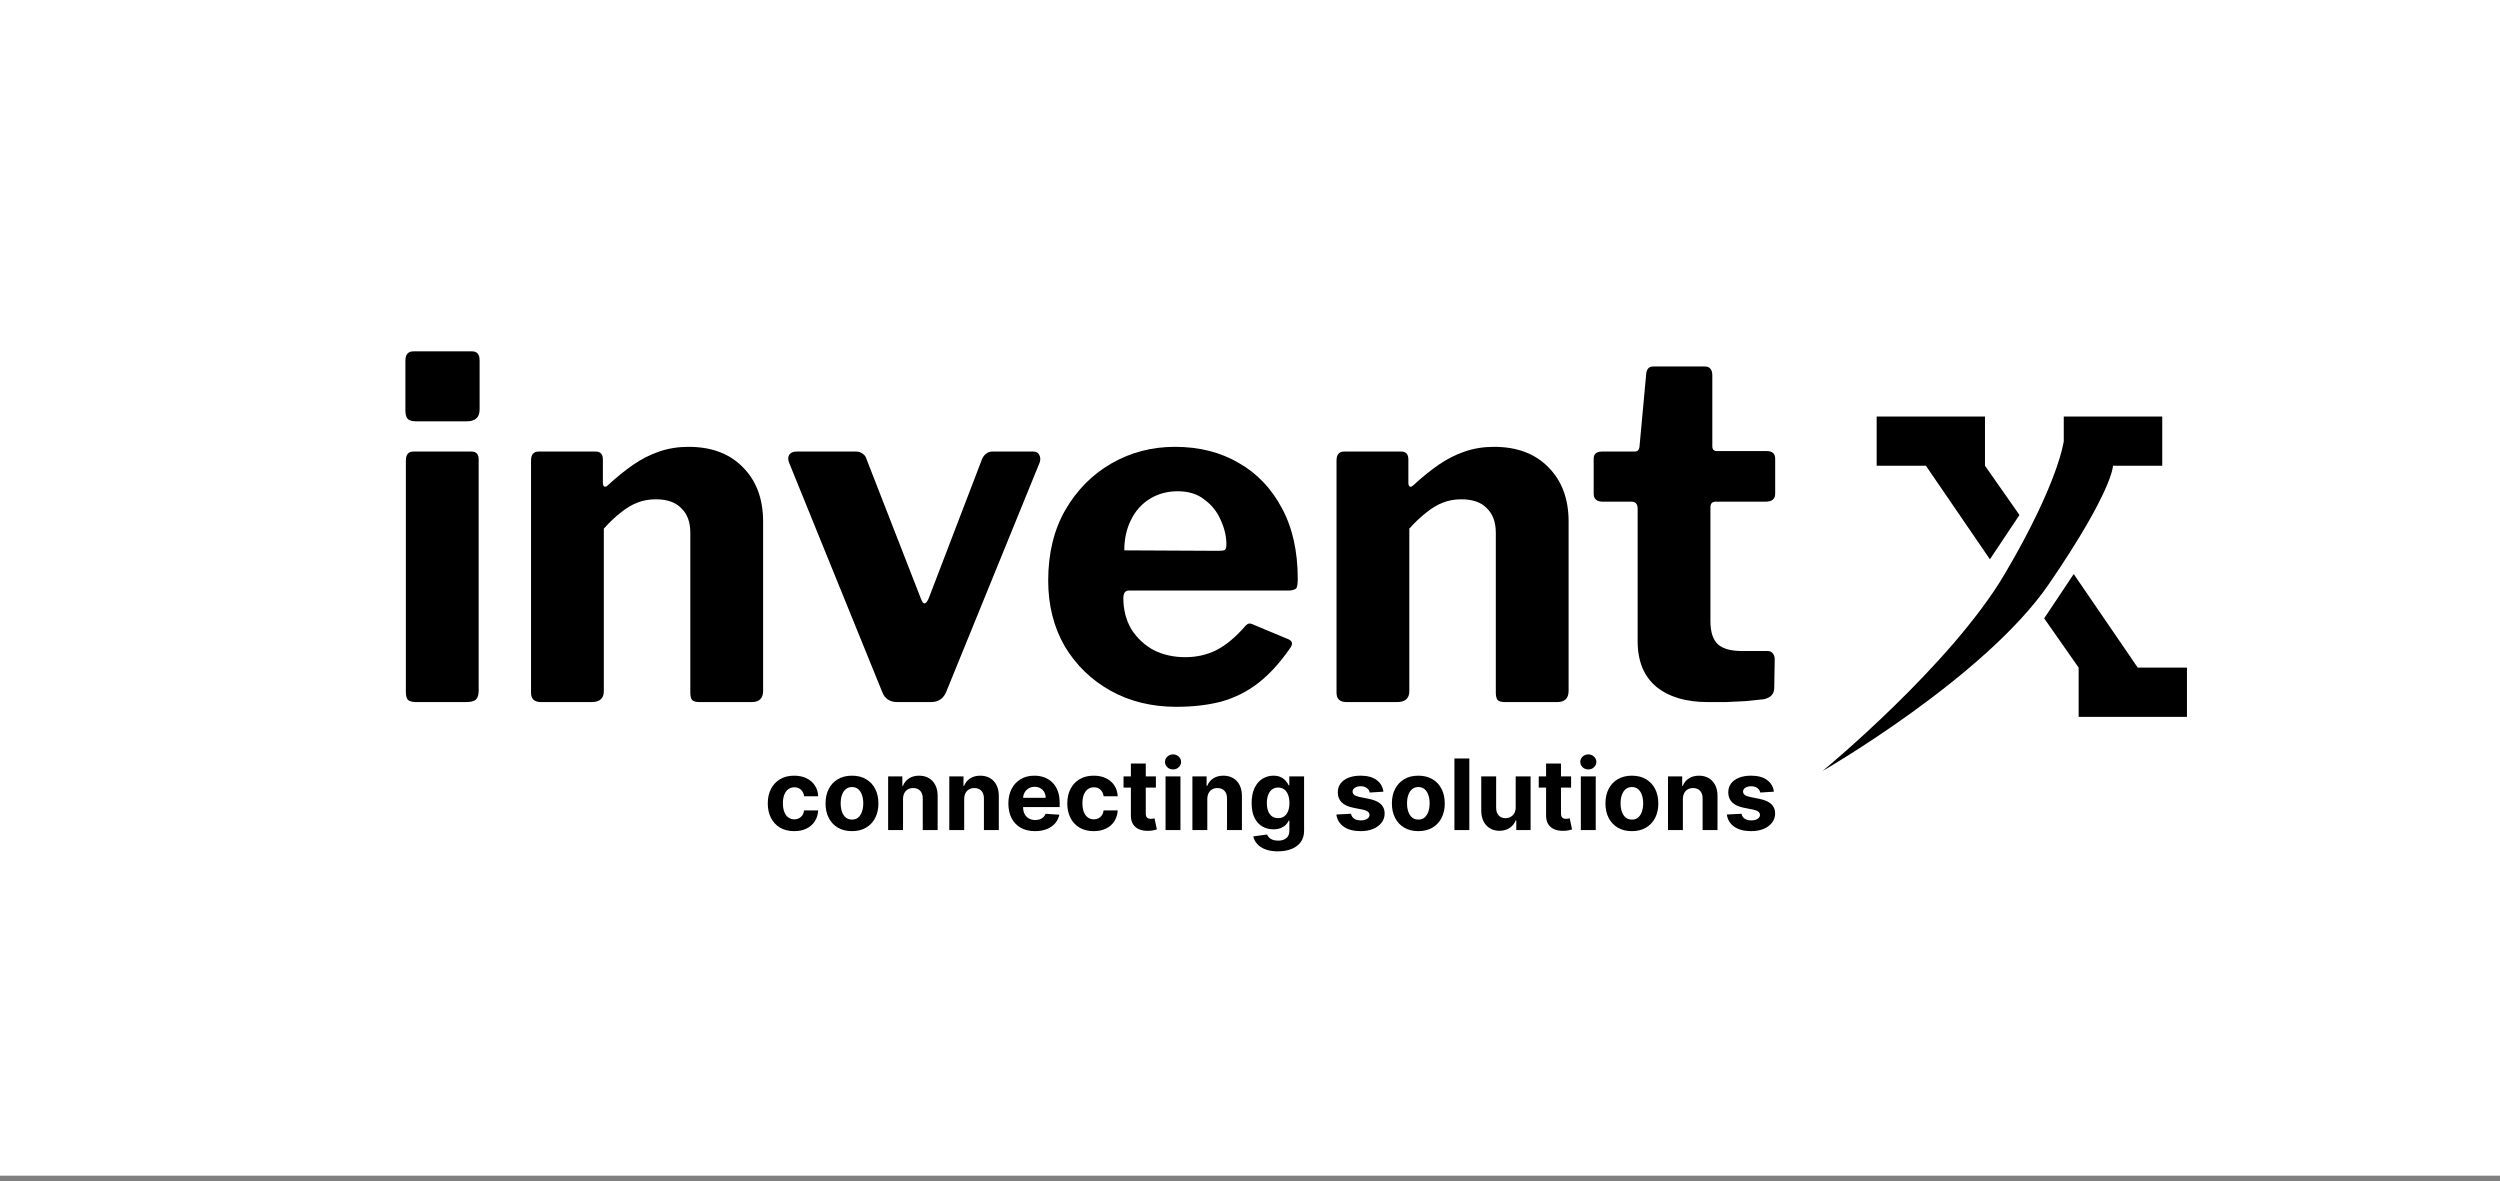 <svg width="400" height="189" viewBox="0 0 400 189" fill="none" xmlns="http://www.w3.org/2000/svg">
<rect x="0" y="0" width="400" height="189" fill="#808080" stroke="none"/>
<rect width="400" height="188.108" fill="white"/>
<path d="M274.5 80.266C273.946 80.266 273.668 80.569 273.668 81.174V99.4C273.668 101.114 274.072 102.349 274.878 103.106C275.685 103.811 276.971 104.164 278.735 104.164H282.819C283.172 104.164 283.45 104.29 283.651 104.543C283.853 104.795 283.954 105.097 283.954 105.45L283.878 110.063C283.878 111.021 283.323 111.626 282.214 111.878C281.307 111.979 280.324 112.08 279.265 112.181C278.256 112.231 277.223 112.282 276.164 112.332C275.156 112.332 274.173 112.332 273.215 112.332C269.786 112.332 267.064 111.525 265.047 109.912C263.03 108.248 262.022 105.803 262.022 102.576V81.4C262.022 80.644 261.694 80.266 261.039 80.266H256.425C255.467 80.266 254.988 79.838 254.988 78.98V73.384C254.988 72.628 255.442 72.249 256.35 72.249H261.568C262.022 72.249 262.274 71.972 262.324 71.418L263.383 59.922C263.433 59.065 263.812 58.636 264.517 58.636H272.761C273.568 58.636 273.971 59.115 273.971 60.073V71.418C273.971 71.922 274.223 72.174 274.727 72.174H282.668C283.576 72.174 284.029 72.577 284.029 73.384V78.98C284.029 79.838 283.525 80.266 282.517 80.266H274.5Z" fill="black"/>
<path d="M215.432 112.332C214.373 112.332 213.844 111.828 213.844 110.82V73.687C213.844 72.729 214.247 72.25 215.054 72.25H224.205C224.961 72.25 225.339 72.678 225.339 73.535V77.241C225.339 77.544 225.415 77.745 225.566 77.846C225.717 77.947 225.944 77.846 226.247 77.544C227.558 76.334 228.868 75.275 230.179 74.367C231.49 73.46 232.877 72.754 234.339 72.25C235.801 71.746 237.364 71.493 239.028 71.493C242.708 71.493 245.607 72.577 247.725 74.745C249.893 76.913 250.977 79.812 250.977 83.443V110.517C250.977 111.727 250.372 112.332 249.162 112.332H240.767C240.263 112.332 239.885 112.232 239.633 112.03C239.431 111.778 239.33 111.374 239.33 110.82V85.258C239.33 83.543 238.851 82.233 237.893 81.325C236.986 80.367 235.625 79.888 233.809 79.888C232.751 79.888 231.768 80.065 230.86 80.418C229.952 80.77 229.07 81.3 228.213 82.006C227.356 82.661 226.448 83.518 225.49 84.577V110.593C225.49 111.753 224.835 112.332 223.524 112.332H215.432Z" fill="black"/>
<path d="M179.736 95.694C179.736 97.56 180.164 99.224 181.021 100.686C181.929 102.097 183.114 103.207 184.576 104.013C186.088 104.77 187.777 105.148 189.643 105.148C191.458 105.148 193.122 104.77 194.634 104.013C196.197 103.207 197.76 101.896 199.323 100.081C199.525 99.879 199.701 99.778 199.853 99.778C200.004 99.728 200.281 99.803 200.685 100.005L206.13 102.274C206.836 102.576 206.911 103.081 206.357 103.786C204.743 106.106 203.054 107.946 201.29 109.307C199.525 110.669 197.559 111.652 195.391 112.257C193.273 112.811 190.878 113.089 188.206 113.089C184.273 113.089 180.769 112.232 177.694 110.517C174.618 108.803 172.173 106.433 170.358 103.408C168.593 100.333 167.711 96.829 167.711 92.896C167.711 88.56 168.618 84.804 170.434 81.627C172.299 78.401 174.77 75.905 177.845 74.14C180.921 72.376 184.299 71.493 187.979 71.493C191.861 71.493 195.265 72.35 198.189 74.065C201.113 75.729 203.407 78.123 205.071 81.249C206.785 84.375 207.642 88.182 207.642 92.669C207.642 93.224 207.592 93.652 207.491 93.955C207.39 94.257 207.012 94.434 206.357 94.484H180.643C180.341 94.484 180.114 94.585 179.963 94.787C179.811 94.988 179.736 95.291 179.736 95.694ZM194.937 88.132C195.492 88.132 195.844 88.081 195.996 87.98C196.147 87.829 196.223 87.526 196.223 87.073C196.223 85.812 195.92 84.527 195.315 83.216C194.76 81.905 193.903 80.821 192.744 79.964C191.635 79.056 190.198 78.602 188.433 78.602C186.769 78.602 185.282 79.006 183.971 79.812C182.66 80.619 181.652 81.754 180.946 83.216C180.24 84.627 179.887 86.241 179.887 88.056L194.937 88.132Z" fill="black"/>
<path d="M165.292 72.25C165.797 72.25 166.124 72.426 166.276 72.779C166.477 73.132 166.502 73.535 166.351 73.989L151.377 110.744C150.923 111.803 150.116 112.332 148.957 112.332H143.587C142.377 112.332 141.57 111.803 141.167 110.744L126.268 74.065C126.067 73.561 126.067 73.132 126.268 72.779C126.521 72.426 126.899 72.25 127.403 72.25H137.008C137.411 72.25 137.764 72.376 138.066 72.628C138.369 72.83 138.571 73.132 138.671 73.535L147.369 95.846C147.722 96.804 148.125 96.778 148.579 95.77L157.125 73.46C157.276 73.107 157.477 72.83 157.73 72.628C158.032 72.376 158.385 72.25 158.788 72.25H165.292Z" fill="black"/>
<path d="M86.553 112.332C85.494 112.332 84.965 111.828 84.965 110.82V73.687C84.965 72.729 85.368 72.25 86.175 72.25H95.326C96.082 72.25 96.46 72.678 96.46 73.535V77.241C96.46 77.544 96.536 77.745 96.687 77.846C96.838 77.947 97.065 77.846 97.368 77.544C98.679 76.334 99.99 75.275 101.3 74.367C102.611 73.46 103.998 72.754 105.46 72.25C106.922 71.746 108.485 71.493 110.149 71.493C113.829 71.493 116.729 72.577 118.846 74.745C121.014 76.913 122.098 79.812 122.098 83.443V110.517C122.098 111.727 121.493 112.332 120.283 112.332H111.888C111.384 112.332 111.006 112.232 110.754 112.03C110.552 111.778 110.451 111.374 110.451 110.82V85.258C110.451 83.543 109.972 82.233 109.014 81.325C108.107 80.367 106.746 79.888 104.931 79.888C103.872 79.888 102.889 80.065 101.981 80.418C101.074 80.77 100.191 81.3 99.334 82.006C98.477 82.661 97.57 83.518 96.612 84.577V110.593C96.612 111.753 95.956 112.332 94.645 112.332H86.553Z" fill="black"/>
<path d="M76.586 110.517C76.586 111.172 76.434 111.651 76.132 111.954C75.829 112.206 75.3 112.332 74.544 112.332H66.603C65.947 112.332 65.493 112.206 65.241 111.954C65.04 111.702 64.939 111.299 64.939 110.744V73.686C64.939 72.728 65.342 72.249 66.149 72.249H75.451C76.207 72.249 76.586 72.678 76.586 73.535V110.517ZM76.737 65.519C76.737 66.779 76.056 67.409 74.695 67.409H66.527C65.872 67.409 65.418 67.258 65.166 66.956C64.964 66.653 64.863 66.224 64.863 65.67V57.729C64.863 56.721 65.292 56.216 66.149 56.216H75.527C76.334 56.216 76.737 56.695 76.737 57.653V65.519Z" fill="black"/>
<path d="M283.824 126.67L281.642 126.805C281.605 126.618 281.524 126.45 281.401 126.301C281.278 126.148 281.116 126.027 280.915 125.938C280.717 125.844 280.48 125.798 280.204 125.798C279.835 125.798 279.523 125.876 279.27 126.033C279.016 126.186 278.889 126.391 278.889 126.648C278.889 126.853 278.971 127.027 279.135 127.168C279.299 127.31 279.581 127.424 279.98 127.51L281.536 127.823C282.371 127.995 282.994 128.271 283.404 128.651C283.815 129.032 284.02 129.531 284.02 130.151C284.02 130.714 283.854 131.208 283.522 131.633C283.194 132.059 282.742 132.391 282.168 132.629C281.597 132.864 280.939 132.982 280.193 132.982C279.055 132.982 278.149 132.745 277.474 132.271C276.802 131.794 276.409 131.145 276.293 130.324L278.637 130.201C278.708 130.548 278.88 130.813 279.152 130.995C279.424 131.175 279.773 131.264 280.198 131.264C280.616 131.264 280.952 131.184 281.205 131.023C281.463 130.859 281.593 130.649 281.597 130.391C281.593 130.175 281.502 129.998 281.323 129.86C281.144 129.718 280.868 129.61 280.495 129.535L279.007 129.239C278.167 129.071 277.543 128.78 277.132 128.366C276.726 127.952 276.522 127.424 276.522 126.782C276.522 126.23 276.672 125.755 276.97 125.356C277.272 124.956 277.695 124.649 278.24 124.432C278.788 124.216 279.43 124.108 280.165 124.108C281.25 124.108 282.104 124.337 282.727 124.796C283.354 125.255 283.72 125.88 283.824 126.67Z" fill="black"/>
<path d="M269.262 127.845V132.814H266.879V124.22H269.151V125.736H269.251C269.441 125.236 269.76 124.841 270.208 124.55C270.656 124.255 271.198 124.108 271.836 124.108C272.433 124.108 272.953 124.238 273.397 124.5C273.841 124.761 274.186 125.134 274.432 125.619C274.678 126.1 274.802 126.674 274.802 127.342V132.814H272.418V127.767C272.422 127.241 272.288 126.831 272.015 126.536C271.743 126.238 271.368 126.089 270.891 126.089C270.57 126.089 270.286 126.158 270.04 126.296C269.798 126.434 269.607 126.635 269.469 126.9C269.335 127.161 269.266 127.476 269.262 127.845Z" fill="black"/>
<path d="M261.101 132.982C260.232 132.982 259.48 132.797 258.846 132.428C258.216 132.055 257.729 131.536 257.386 130.872C257.043 130.205 256.871 129.431 256.871 128.55C256.871 127.663 257.043 126.887 257.386 126.223C257.729 125.555 258.216 125.037 258.846 124.667C259.48 124.294 260.232 124.108 261.101 124.108C261.97 124.108 262.72 124.294 263.35 124.667C263.984 125.037 264.473 125.555 264.816 126.223C265.159 126.887 265.331 127.663 265.331 128.55C265.331 129.431 265.159 130.205 264.816 130.872C264.473 131.536 263.984 132.055 263.35 132.428C262.72 132.797 261.97 132.982 261.101 132.982ZM261.112 131.135C261.508 131.135 261.838 131.023 262.103 130.8C262.367 130.572 262.567 130.263 262.701 129.871C262.839 129.479 262.908 129.033 262.908 128.534C262.908 128.034 262.839 127.588 262.701 127.196C262.567 126.805 262.367 126.495 262.103 126.268C261.838 126.04 261.508 125.926 261.112 125.926C260.713 125.926 260.377 126.04 260.105 126.268C259.836 126.495 259.633 126.805 259.495 127.196C259.361 127.588 259.294 128.034 259.294 128.534C259.294 129.033 259.361 129.479 259.495 129.871C259.633 130.263 259.836 130.572 260.105 130.8C260.377 131.023 260.713 131.135 261.112 131.135Z" fill="black"/>
<path d="M252.933 132.814V124.22H255.317V132.814H252.933ZM254.131 123.112C253.776 123.112 253.472 122.995 253.219 122.76C252.969 122.521 252.844 122.236 252.844 121.904C252.844 121.576 252.969 121.294 253.219 121.059C253.472 120.82 253.776 120.701 254.131 120.701C254.485 120.701 254.787 120.82 255.037 121.059C255.291 121.294 255.417 121.576 255.417 121.904C255.417 122.236 255.291 122.521 255.037 122.76C254.787 122.995 254.485 123.112 254.131 123.112Z" fill="black"/>
<path d="M251.375 124.221V126.011H246.199V124.221H251.375ZM247.374 122.162H249.758V130.174C249.758 130.394 249.791 130.566 249.858 130.689C249.926 130.808 250.019 130.892 250.138 130.941C250.261 130.989 250.403 131.013 250.563 131.013C250.675 131.013 250.787 131.004 250.899 130.985C251.011 130.963 251.097 130.946 251.156 130.935L251.531 132.709C251.412 132.746 251.244 132.789 251.028 132.837C250.811 132.89 250.548 132.921 250.239 132.932C249.664 132.955 249.161 132.878 248.728 132.703C248.299 132.528 247.965 132.255 247.727 131.886C247.488 131.517 247.37 131.051 247.374 130.487V122.162Z" fill="black"/>
<path d="M242.511 129.155V124.22H244.895V132.814H242.606V131.253H242.517C242.323 131.757 242 132.161 241.549 132.467C241.101 132.773 240.555 132.926 239.909 132.926C239.335 132.926 238.83 132.795 238.393 132.534C237.957 132.273 237.615 131.902 237.369 131.421C237.127 130.94 237.004 130.363 237 129.692V124.22H239.384V129.267C239.387 129.774 239.523 130.175 239.792 130.47C240.061 130.764 240.42 130.912 240.872 130.912C241.159 130.912 241.428 130.846 241.677 130.716C241.927 130.582 242.129 130.384 242.282 130.123C242.438 129.862 242.515 129.539 242.511 129.155Z" fill="black"/>
<path d="M235.091 121.356V132.814H232.707V121.356H235.091Z" fill="black"/>
<path d="M226.933 132.982C226.064 132.982 225.312 132.797 224.678 132.428C224.048 132.055 223.561 131.536 223.218 130.872C222.875 130.205 222.703 129.431 222.703 128.55C222.703 127.663 222.875 126.887 223.218 126.223C223.561 125.555 224.048 125.037 224.678 124.667C225.312 124.294 226.064 124.108 226.933 124.108C227.802 124.108 228.552 124.294 229.182 124.667C229.816 125.037 230.305 125.555 230.648 126.223C230.991 126.887 231.163 127.663 231.163 128.55C231.163 129.431 230.991 130.205 230.648 130.872C230.305 131.536 229.816 132.055 229.182 132.428C228.552 132.797 227.802 132.982 226.933 132.982ZM226.944 131.135C227.34 131.135 227.67 131.023 227.935 130.8C228.199 130.572 228.399 130.263 228.533 129.871C228.671 129.479 228.74 129.033 228.74 128.534C228.74 128.034 228.671 127.588 228.533 127.196C228.399 126.805 228.199 126.495 227.935 126.268C227.67 126.04 227.34 125.926 226.944 125.926C226.545 125.926 226.209 126.04 225.937 126.268C225.669 126.495 225.465 126.805 225.327 127.196C225.193 127.588 225.126 128.034 225.126 128.534C225.126 129.033 225.193 129.479 225.327 129.871C225.465 130.263 225.669 130.572 225.937 130.8C226.209 131.023 226.545 131.135 226.944 131.135Z" fill="black"/>
<path d="M221.347 126.67L219.165 126.805C219.128 126.618 219.048 126.45 218.925 126.301C218.802 126.148 218.639 126.027 218.438 125.938C218.24 125.844 218.003 125.798 217.727 125.798C217.358 125.798 217.047 125.876 216.793 126.033C216.539 126.186 216.413 126.391 216.413 126.648C216.413 126.853 216.495 127.027 216.659 127.168C216.823 127.31 217.104 127.424 217.504 127.51L219.059 127.823C219.895 127.995 220.517 128.271 220.928 128.651C221.338 129.032 221.543 129.531 221.543 130.151C221.543 130.714 221.377 131.208 221.045 131.633C220.717 132.059 220.266 132.391 219.691 132.629C219.121 132.864 218.462 132.982 217.716 132.982C216.579 132.982 215.672 132.745 214.997 132.271C214.326 131.794 213.932 131.145 213.816 130.324L216.161 130.201C216.232 130.548 216.403 130.813 216.675 130.995C216.948 131.175 217.297 131.264 217.722 131.264C218.14 131.264 218.475 131.184 218.729 131.023C218.986 130.859 219.117 130.649 219.121 130.391C219.117 130.175 219.025 129.998 218.846 129.86C218.667 129.718 218.391 129.61 218.018 129.535L216.53 129.239C215.691 129.071 215.066 128.78 214.656 128.366C214.249 127.952 214.046 127.424 214.046 126.782C214.046 126.23 214.195 125.755 214.493 125.356C214.796 124.956 215.219 124.649 215.763 124.432C216.312 124.216 216.953 124.108 217.688 124.108C218.774 124.108 219.628 124.337 220.251 124.796C220.877 125.255 221.243 125.88 221.347 126.67Z" fill="black"/>
<path d="M204.452 136.216C203.68 136.216 203.018 136.109 202.466 135.897C201.918 135.688 201.481 135.403 201.157 135.041C200.832 134.679 200.622 134.272 200.525 133.821L202.729 133.524C202.796 133.696 202.903 133.856 203.048 134.006C203.194 134.155 203.386 134.274 203.624 134.364C203.867 134.457 204.161 134.504 204.508 134.504C205.027 134.504 205.454 134.377 205.79 134.123C206.129 133.873 206.299 133.454 206.299 132.864V131.292H206.198C206.094 131.531 205.937 131.756 205.728 131.969C205.519 132.182 205.251 132.355 204.922 132.489C204.594 132.624 204.203 132.691 203.747 132.691C203.102 132.691 202.515 132.542 201.985 132.243C201.459 131.941 201.039 131.48 200.726 130.861C200.417 130.238 200.262 129.451 200.262 128.5C200.262 127.527 200.42 126.713 200.737 126.061C201.054 125.408 201.476 124.919 202.002 124.595C202.531 124.27 203.111 124.108 203.742 124.108C204.223 124.108 204.626 124.19 204.95 124.354C205.275 124.514 205.536 124.716 205.734 124.958C205.935 125.197 206.09 125.432 206.198 125.663H206.288V124.22H208.654V132.898C208.654 133.629 208.475 134.241 208.117 134.733C207.759 135.225 207.263 135.595 206.629 135.841C205.999 136.091 205.273 136.216 204.452 136.216ZM204.503 130.9C204.887 130.9 205.212 130.805 205.476 130.615C205.745 130.421 205.95 130.145 206.092 129.787C206.237 129.425 206.31 128.992 206.31 128.489C206.31 127.985 206.239 127.549 206.097 127.18C205.956 126.807 205.751 126.518 205.482 126.312C205.213 126.107 204.887 126.005 204.503 126.005C204.111 126.005 203.781 126.111 203.512 126.324C203.244 126.532 203.041 126.823 202.903 127.196C202.765 127.569 202.696 128 202.696 128.489C202.696 128.985 202.765 129.414 202.903 129.776C203.044 130.134 203.248 130.412 203.512 130.609C203.781 130.803 204.111 130.9 204.503 130.9Z" fill="black"/>
<path d="M193.169 127.845V132.814H190.785V124.22H193.057V125.736H193.157C193.348 125.236 193.667 124.841 194.114 124.55C194.562 124.255 195.105 124.108 195.742 124.108C196.339 124.108 196.86 124.238 197.303 124.5C197.747 124.761 198.092 125.134 198.339 125.619C198.585 126.1 198.708 126.674 198.708 127.342V132.814H196.324V127.767C196.328 127.241 196.194 126.831 195.921 126.536C195.649 126.238 195.274 126.089 194.797 126.089C194.476 126.089 194.193 126.158 193.946 126.296C193.704 126.434 193.514 126.635 193.376 126.9C193.241 127.161 193.172 127.476 193.169 127.845Z" fill="black"/>
<path d="M186.488 132.814V124.22H188.871V132.814H186.488ZM187.685 123.112C187.331 123.112 187.027 122.995 186.773 122.76C186.523 122.521 186.398 122.236 186.398 121.904C186.398 121.576 186.523 121.294 186.773 121.059C187.027 120.82 187.331 120.701 187.685 120.701C188.04 120.701 188.342 120.82 188.592 121.059C188.845 121.294 188.972 121.576 188.972 121.904C188.972 122.236 188.845 122.521 188.592 122.76C188.342 122.995 188.04 123.112 187.685 123.112Z" fill="black"/>
<path d="M184.941 124.221V126.011H179.766V124.221H184.941ZM180.941 122.162H183.324V130.174C183.324 130.394 183.358 130.566 183.425 130.689C183.492 130.808 183.585 130.892 183.705 130.941C183.828 130.989 183.969 131.013 184.13 131.013C184.242 131.013 184.354 131.004 184.466 130.985C184.577 130.963 184.663 130.946 184.723 130.935L185.098 132.709C184.978 132.746 184.811 132.789 184.594 132.837C184.378 132.89 184.115 132.921 183.805 132.932C183.231 132.955 182.727 132.878 182.295 132.703C181.866 132.528 181.532 132.255 181.293 131.886C181.054 131.517 180.937 131.051 180.941 130.487V122.162Z" fill="black"/>
<path d="M174.996 132.982C174.115 132.982 173.358 132.795 172.724 132.422C172.094 132.045 171.609 131.523 171.269 130.856C170.933 130.188 170.766 129.42 170.766 128.55C170.766 127.67 170.935 126.898 171.275 126.234C171.618 125.566 172.105 125.046 172.735 124.673C173.365 124.296 174.115 124.108 174.984 124.108C175.734 124.108 176.391 124.244 176.954 124.516C177.517 124.789 177.963 125.171 178.291 125.663C178.619 126.156 178.8 126.734 178.834 127.398H176.585C176.521 126.969 176.353 126.624 176.081 126.363C175.812 126.098 175.46 125.965 175.023 125.965C174.654 125.965 174.332 126.066 174.056 126.268C173.783 126.465 173.571 126.754 173.418 127.135C173.265 127.515 173.188 127.976 173.188 128.517C173.188 129.065 173.263 129.531 173.412 129.916C173.565 130.3 173.78 130.593 174.056 130.794C174.332 130.995 174.654 131.096 175.023 131.096C175.296 131.096 175.54 131.04 175.756 130.928C175.977 130.816 176.157 130.654 176.299 130.442C176.445 130.225 176.54 129.966 176.585 129.664H178.834C178.796 130.32 178.617 130.898 178.297 131.398C177.98 131.894 177.541 132.282 176.982 132.562C176.422 132.842 175.76 132.982 174.996 132.982Z" fill="black"/>
<path d="M165.603 132.982C164.719 132.982 163.958 132.803 163.321 132.445C162.686 132.083 162.198 131.572 161.855 130.912C161.511 130.248 161.34 129.462 161.34 128.556C161.34 127.672 161.511 126.896 161.855 126.228C162.198 125.561 162.681 125.04 163.304 124.667C163.93 124.294 164.665 124.108 165.508 124.108C166.075 124.108 166.603 124.199 167.092 124.382C167.584 124.561 168.013 124.832 168.378 125.193C168.748 125.555 169.035 126.01 169.24 126.559C169.445 127.103 169.548 127.741 169.548 128.472V129.127H162.291V127.65H167.304C167.304 127.306 167.23 127.002 167.08 126.738C166.931 126.473 166.724 126.266 166.459 126.117C166.198 125.964 165.894 125.887 165.547 125.887C165.186 125.887 164.865 125.971 164.585 126.139C164.309 126.303 164.093 126.525 163.936 126.805C163.779 127.081 163.699 127.388 163.695 127.728V129.132C163.695 129.558 163.774 129.925 163.93 130.235C164.091 130.544 164.316 130.783 164.607 130.951C164.898 131.119 165.243 131.202 165.642 131.202C165.907 131.202 166.15 131.165 166.37 131.091C166.59 131.016 166.778 130.904 166.935 130.755C167.092 130.606 167.211 130.423 167.293 130.207L169.497 130.352C169.386 130.882 169.156 131.344 168.809 131.74C168.466 132.131 168.022 132.437 167.478 132.657C166.937 132.874 166.312 132.982 165.603 132.982Z" fill="black"/>
<path d="M154.27 127.845V132.814H151.887V124.22H154.158V125.736H154.259C154.449 125.236 154.768 124.841 155.216 124.55C155.663 124.255 156.206 124.108 156.844 124.108C157.441 124.108 157.961 124.238 158.405 124.5C158.849 124.761 159.194 125.134 159.44 125.619C159.686 126.1 159.809 126.674 159.809 127.342V132.814H157.426V127.767C157.43 127.241 157.295 126.831 157.023 126.536C156.751 126.238 156.376 126.089 155.898 126.089C155.578 126.089 155.294 126.158 155.048 126.296C154.805 126.434 154.615 126.635 154.477 126.9C154.343 127.161 154.274 127.476 154.27 127.845Z" fill="black"/>
<path d="M144.485 127.845V132.814H142.102V124.22H144.373V125.736H144.474C144.664 125.236 144.983 124.841 145.431 124.55C145.878 124.255 146.421 124.108 147.059 124.108C147.656 124.108 148.176 124.238 148.62 124.5C149.064 124.761 149.409 125.134 149.655 125.619C149.901 126.1 150.024 126.674 150.024 127.342V132.814H147.641V127.767C147.644 127.241 147.51 126.831 147.238 126.536C146.966 126.238 146.591 126.089 146.113 126.089C145.792 126.089 145.509 126.158 145.263 126.296C145.02 126.434 144.83 126.635 144.692 126.9C144.558 127.161 144.489 127.476 144.485 127.845Z" fill="black"/>
<path d="M136.316 132.982C135.447 132.982 134.695 132.797 134.061 132.428C133.431 132.055 132.944 131.536 132.601 130.872C132.258 130.205 132.086 129.431 132.086 128.55C132.086 127.663 132.258 126.887 132.601 126.223C132.944 125.555 133.431 125.037 134.061 124.667C134.695 124.294 135.447 124.108 136.316 124.108C137.185 124.108 137.935 124.294 138.565 124.667C139.199 125.037 139.688 125.555 140.031 126.223C140.374 126.887 140.546 127.663 140.546 128.55C140.546 129.431 140.374 130.205 140.031 130.872C139.688 131.536 139.199 132.055 138.565 132.428C137.935 132.797 137.185 132.982 136.316 132.982ZM136.327 131.135C136.722 131.135 137.053 131.023 137.317 130.8C137.582 130.572 137.782 130.263 137.916 129.871C138.054 129.479 138.123 129.033 138.123 128.534C138.123 128.034 138.054 127.588 137.916 127.196C137.782 126.805 137.582 126.495 137.317 126.268C137.053 126.04 136.722 125.926 136.327 125.926C135.928 125.926 135.592 126.04 135.32 126.268C135.051 126.495 134.848 126.805 134.71 127.196C134.576 127.588 134.509 128.034 134.509 128.534C134.509 129.033 134.576 129.479 134.71 129.871C134.848 130.263 135.051 130.572 135.32 130.8C135.592 131.023 135.928 131.135 136.327 131.135Z" fill="black"/>
<path d="M127.074 132.982C126.193 132.982 125.436 132.795 124.802 132.422C124.172 132.045 123.687 131.523 123.347 130.856C123.012 130.188 122.844 129.42 122.844 128.55C122.844 127.67 123.013 126.898 123.353 126.234C123.696 125.566 124.183 125.046 124.813 124.673C125.444 124.296 126.193 124.108 127.062 124.108C127.812 124.108 128.469 124.244 129.032 124.516C129.595 124.789 130.041 125.171 130.369 125.663C130.697 126.156 130.878 126.734 130.912 127.398H128.663C128.599 126.969 128.431 126.624 128.159 126.363C127.891 126.098 127.538 125.965 127.102 125.965C126.732 125.965 126.41 126.066 126.134 126.268C125.861 126.465 125.649 126.754 125.496 127.135C125.343 127.515 125.266 127.976 125.266 128.517C125.266 129.065 125.341 129.531 125.49 129.916C125.643 130.3 125.858 130.593 126.134 130.794C126.41 130.995 126.732 131.096 127.102 131.096C127.374 131.096 127.618 131.04 127.835 130.928C128.055 130.816 128.236 130.654 128.377 130.442C128.523 130.225 128.618 129.966 128.663 129.664H130.912C130.875 130.32 130.696 130.898 130.375 131.398C130.058 131.894 129.619 132.282 129.06 132.562C128.5 132.842 127.838 132.982 127.074 132.982Z" fill="black"/>
<path d="M330.203 66.64H345.959V74.518H338.081C338.081 74.518 338.081 78.457 327.84 93.425C317.599 108.393 291.602 123.361 291.602 123.361C291.602 123.361 312.084 106.53 320.75 91.849C329.415 77.168 330.203 70.579 330.203 70.579V66.64Z" fill="black"/>
<path d="M300.266 66.64H317.597V74.518L323.112 82.396L318.385 89.486L308.144 74.518H300.266V66.64Z" fill="black"/>
<path d="M349.914 114.695H332.583V106.817L327.068 98.939L331.795 91.849L342.036 106.817H349.914V114.695Z" fill="black"/>
</svg>

